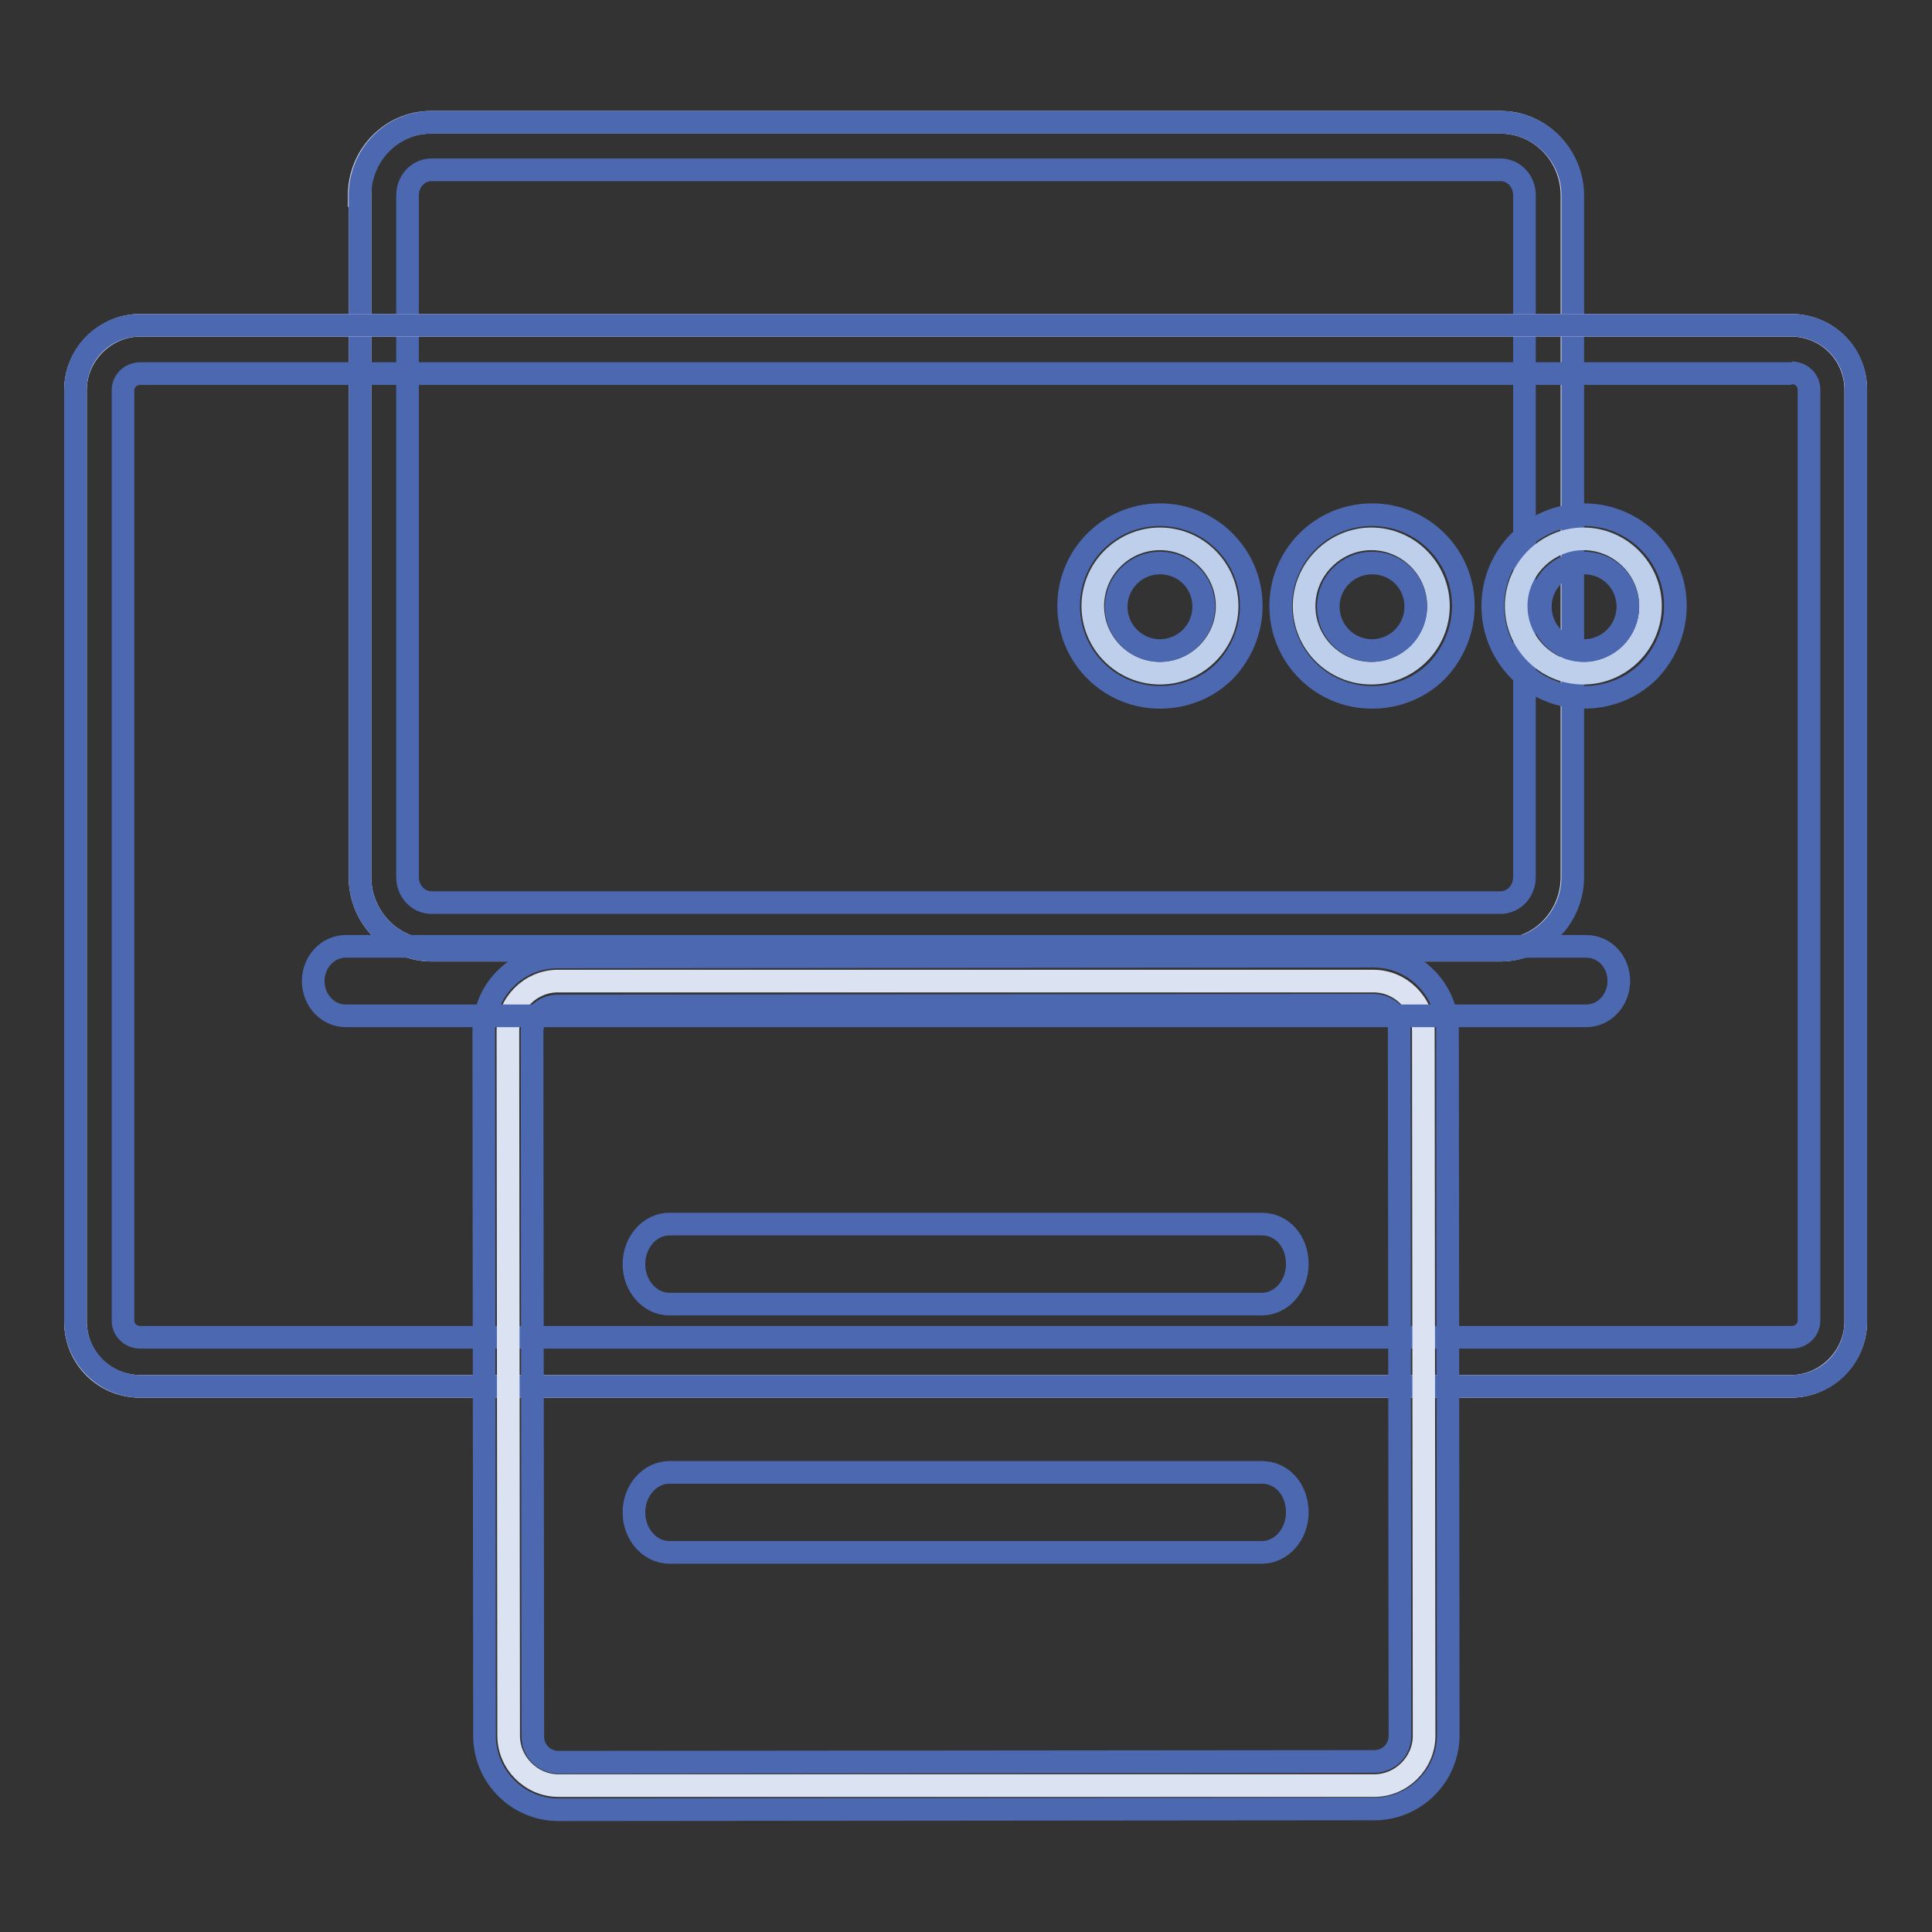 <?xml version="1.0" encoding="utf-8"?>
<!-- Svg Vector Icons : http://www.onlinewebfonts.com/icon -->
<!DOCTYPE svg PUBLIC "-//W3C//DTD SVG 1.1//EN" "http://www.w3.org/Graphics/SVG/1.1/DTD/svg11.dtd">
<svg version="1.1" xmlns="http://www.w3.org/2000/svg" xmlns:xlink="http://www.w3.org/1999/xlink" x="0px" y="0px" viewBox="0 0 256 256" enable-background="new 0 0 256 256" xml:space="preserve">
<rect x="0" y="0" width="256" height="256" fill="#333333" stroke="none"/>
<g> <path stroke-width="3" fill-opacity="0" stroke="#dbe3f3"  d="M47.6,25.9c0-5.4,4.3-9.7,9.5-9.7h141.7c5.3,0,9.5,4.4,9.5,9.7v90.3c0,5.4-4.3,9.7-9.5,9.7H57.2 c-5.3,0-9.5-4.4-9.5-9.7V25.9z"/> <path stroke-width="3" fill-opacity="0" stroke="#4c68b1"  d="M198.8,22.5c1.8,0,3.2,1.5,3.2,3.4v90.3c0,1.9-1.4,3.4-3.2,3.4H57.2c-1.8,0-3.2-1.5-3.2-3.4V25.9 c0-1.9,1.4-3.4,3.2-3.4H198.8 M198.8,16.2H57.2c-5.3,0-9.5,4.4-9.5,9.7v90.3c0,5.4,4.3,9.7,9.5,9.7h141.7c5.3,0,9.5-4.4,9.5-9.7 V25.9C208.4,20.6,204.1,16.2,198.8,16.2z"/> <path stroke-width="3" fill-opacity="0" stroke="#ffffff"  d="M90.1,43.1h147.2c4.8,0,8.6,3.8,8.6,8.6v123.4c0,4.7-3.9,8.6-8.6,8.6H18.6c-4.8,0-8.6-3.8-8.6-8.6V51.7 c0-4.7,3.9-8.6,8.6-8.6H90.1z"/> <path stroke-width="3" fill-opacity="0" stroke="#4c68b1"  d="M237.4,49.4c1.3,0,2.3,1,2.3,2.2v123.4c0,1.2-1,2.2-2.3,2.2H18.6c-1.3,0-2.3-1-2.3-2.2V51.7 c0-1.2,1-2.2,2.3-2.2H237.4 M237.4,43.1H18.6c-4.8,0-8.6,3.8-8.6,8.6v123.4c0,4.7,3.9,8.6,8.6,8.6h218.7c4.8,0,8.6-3.8,8.6-8.6 V51.7C246,46.9,242.1,43.1,237.4,43.1z"/> <path stroke-width="3" fill-opacity="0" stroke="#dbe3f3"  d="M188.7,230c0,3.6-3,6.6-6.6,6.6L74,236.6c-3.6,0-6.6-3-6.6-6.6l-0.1-93.4c0-3.6,3-6.6,6.6-6.6L182,130 c3.6,0,6.6,3,6.6,6.6L188.7,230z"/> <path stroke-width="3" fill-opacity="0" stroke="#4c68b1"  d="M74,239.8L74,239.8c-5.4,0-9.8-4.4-9.8-9.8l-0.1-93.4c0-5.4,4.4-9.8,9.8-9.8l108.1-0.1 c5.4,0,9.8,4.4,9.8,9.8l0.1,93.4c0,5.4-4.4,9.8-9.8,9.8L74,239.8z M182,133.2l-108.1,0.1c-1.9,0-3.4,1.5-3.4,3.4l0.1,93.4 c0,1.9,1.5,3.4,3.4,3.4l108.1-0.1c1.9,0,3.4-1.5,3.4-3.4l-0.1-93.4C185.5,134.7,183.9,133.2,182,133.2L182,133.2z"/> <path stroke-width="3" fill-opacity="0" stroke="#4c68b1"  d="M214.5,130c0,2.5-1.9,4.6-4.3,4.6H45.8c-2.4,0-4.3-2.1-4.3-4.6c0-2.5,1.9-4.6,4.3-4.6h164.4 C212.6,125.4,214.5,127.4,214.5,130z M171.9,167.5c0,2.9-2.1,5.3-4.7,5.3H88.7c-2.6,0-4.7-2.4-4.7-5.3s2.1-5.3,4.7-5.3h78.5 C169.9,162.2,171.9,164.5,171.9,167.5L171.9,167.5z M171.9,200.4c0,2.9-2.1,5.3-4.7,5.3H88.7c-2.6,0-4.7-2.4-4.7-5.3 c0-2.9,2.1-5.3,4.7-5.3h78.5C169.9,195.1,171.9,197.4,171.9,200.4L171.9,200.4z"/> <path stroke-width="3" fill-opacity="0" stroke="#bdcfeb"  d="M144.8,80.3c0,4.9,4,8.9,8.9,8.9s8.9-4,8.9-8.9s-4-8.9-8.9-8.9S144.8,75.4,144.8,80.3L144.8,80.3z"/> <path stroke-width="3" fill-opacity="0" stroke="#4c68b1"  d="M153.7,92.4L153.7,92.4c-6.7,0-12.1-5.4-12.1-12.1c0-6.7,5.4-12.1,12.1-12.1c6.7,0,12.1,5.4,12.1,12.1 c0,3.2-1.3,6.3-3.5,8.6C160,91.2,156.9,92.4,153.7,92.4L153.7,92.4z M153.7,74.6c-3.2,0-5.8,2.6-5.8,5.8c0,3.2,2.6,5.8,5.8,5.8 c1.5,0,3-0.6,4.1-1.7c1.1-1.1,1.7-2.6,1.7-4.1C159.5,77.1,156.9,74.6,153.7,74.6L153.7,74.6z"/> <path stroke-width="3" fill-opacity="0" stroke="#bdcfeb"  d="M172.8,80.3c0,4.9,4,8.9,8.9,8.9c4.9,0,8.9-4,8.9-8.9s-4-8.9-8.9-8.9C176.9,71.4,172.8,75.4,172.8,80.3 L172.8,80.3z"/> <path stroke-width="3" fill-opacity="0" stroke="#4c68b1"  d="M181.8,92.4L181.8,92.4c-6.7,0-12.1-5.4-12.1-12.1c0-6.7,5.4-12.1,12.1-12.1c6.7,0,12.1,5.4,12.1,12.1 c0,3.2-1.3,6.3-3.5,8.6C188.1,91.2,185,92.4,181.8,92.4z M181.8,74.6c-3.2,0-5.8,2.6-5.8,5.8c0,3.2,2.6,5.8,5.8,5.8 c1.5,0,3-0.6,4.1-1.7c1.1-1.1,1.7-2.6,1.7-4.1C187.6,77.1,185,74.6,181.8,74.6z"/> <path stroke-width="3" fill-opacity="0" stroke="#bdcfeb"  d="M200.9,80.3c0,4.9,4,8.9,8.9,8.9c4.9,0,8.9-4,8.9-8.9s-4-8.9-8.9-8.9C205,71.4,200.9,75.4,200.9,80.3 L200.9,80.3z"/> <path stroke-width="3" fill-opacity="0" stroke="#4c68b1"  d="M209.9,92.4L209.9,92.4c-6.7,0-12.1-5.4-12.1-12.1c0-6.7,5.4-12.1,12.1-12.1c6.7,0,12.1,5.4,12.1,12.1 c0,3.2-1.3,6.3-3.5,8.6C216.2,91.2,213.1,92.4,209.9,92.4L209.9,92.4z M209.9,74.6c-3.2,0-5.8,2.6-5.8,5.8c0,3.2,2.6,5.8,5.8,5.8 c1.5,0,3-0.6,4.1-1.7c1.1-1.1,1.7-2.6,1.7-4.1C215.7,77.1,213.1,74.6,209.9,74.6z"/></g>
</svg>